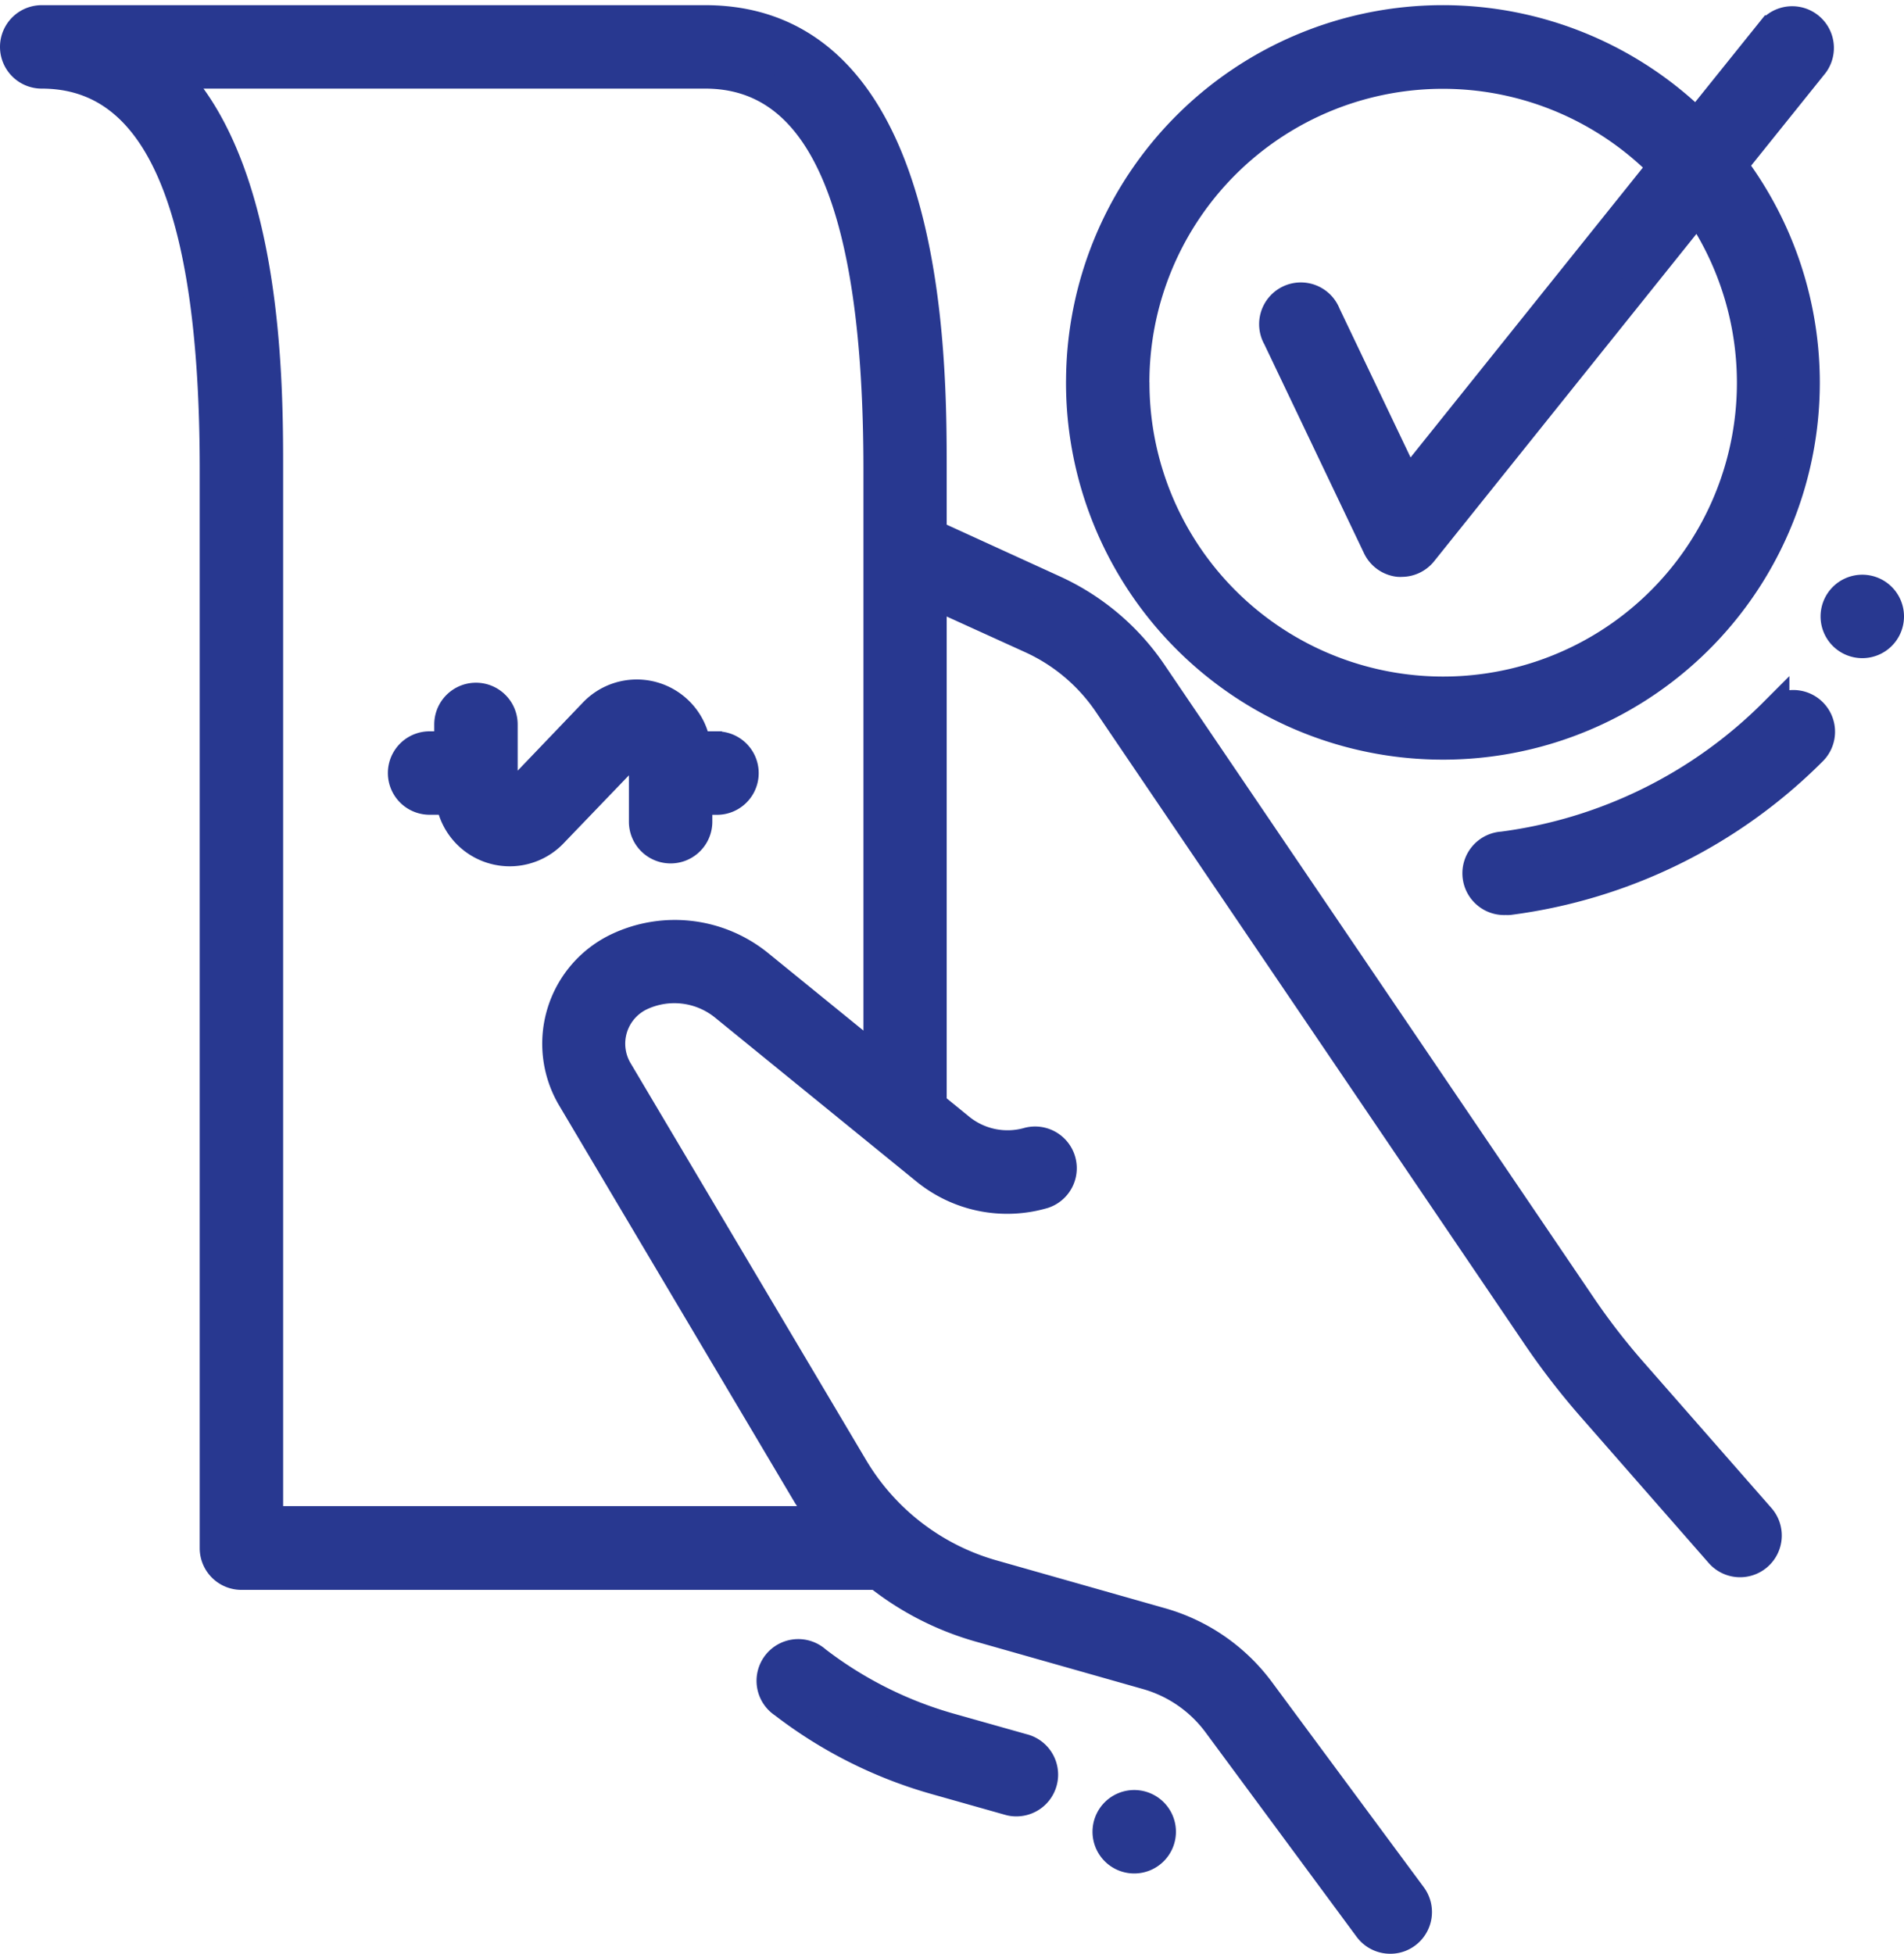 <svg xmlns="http://www.w3.org/2000/svg" width="62.581" height="64.204" viewBox="0 0 62.581 64.204"><g id="_3" data-name="3" transform="translate(-5.821 -5.238)"><path id="Path_16" data-name="Path 16" d="M43.972,65.429a.871.871,0,1,1-.871-.871A.871.871,0,0,1,43.972,65.429ZM67.031,24.623a.871.871,0,1,0,.871.871A.871.871,0,0,0,67.031,24.623ZM39.452,62.712l-2.4-.677a13.008,13.008,0,0,1-4.41-2.212A.871.871,0,1,0,31.584,61.2a14.764,14.764,0,0,0,5.006,2.513l2.4.678a.813.813,0,0,0,.239.033.871.871,0,0,0,.237-1.709Zm24.209-7.6a.871.871,0,1,1-1.31,1.148l-4.225-4.823a24.181,24.181,0,0,1-1.775-2.3L42.262,28.362a6.113,6.113,0,0,0-2.525-2.142l-3.3-1.5V41.567l.928.756a2.5,2.5,0,0,0,2.264.458.871.871,0,0,1,.491,1.67,4.222,4.222,0,0,1-3.865-.779l-6.618-5.385a2.625,2.625,0,0,0-2.762-.338,1.752,1.752,0,0,0-.759,2.477l7.736,13.034A7.806,7.806,0,0,0,38.463,57l5.521,1.567a6.117,6.117,0,0,1,3.241,2.24l4.988,6.738a.871.871,0,0,1-.174,1.219.852.852,0,0,1-.522.174.871.871,0,0,1-.7-.348l-4.974-6.73a4.372,4.372,0,0,0-2.315-1.6l-5.523-1.567a9.55,9.55,0,0,1-3.33-1.712H13.756a.871.871,0,0,1-.871-.871V20.657c0-8.752-1.862-13.007-5.693-13.007a.871.871,0,0,1,0-1.742H29c7.437,0,7.437,11.1,7.437,14.748V22.8l4.018,1.836A7.824,7.824,0,0,1,43.7,27.39l14.09,20.771a21.985,21.985,0,0,0,1.642,2.128ZM34.7,20.657C34.7,11.905,32.838,7.65,29,7.65H11.443c3.184,3.273,3.184,10.262,3.184,13.007V55.229H33.012a9.608,9.608,0,0,1-.639-.871L24.636,41.32a3.483,3.483,0,0,1,1.515-4.941,4.366,4.366,0,0,1,4.6.563L34.7,40.153Zm6.66-2.853A11.885,11.885,0,0,1,61.589,9.329l2.48-3.086a.871.871,0,0,1,1.358,1.089l-2.679,3.335a11.888,11.888,0,1,1-21.389,7.141Zm1.742,0a10.154,10.154,0,1,0,18.524-5.737l-9.057,11.3a.871.871,0,0,1-.679.327.672.672,0,0,1-.1,0,.871.871,0,0,1-.684-.489l-3.283-6.88a.871.871,0,1,1,1.567-.749l2.686,5.627,8.417-10.5A10.145,10.145,0,0,0,43.1,17.811ZM64.135,28.663a15.433,15.433,0,0,1-8.929,4.4.872.872,0,1,0,.108,1.742.815.815,0,0,0,.111,0,17.181,17.181,0,0,0,9.943-4.894.871.871,0,1,0-1.233-1.23ZM29.384,29.769h-.7a1.949,1.949,0,0,0-3.349-1.094L22.726,31.4a.226.226,0,0,1-.39-.157v-2.2a.871.871,0,1,0-1.742,0v.726h-.653a.871.871,0,1,0,0,1.742h.7A1.951,1.951,0,0,0,23.987,32.6L26.6,29.881a.228.228,0,0,1,.392.158v2.2a.871.871,0,1,0,1.742,0v-.726h.653a.871.871,0,1,0,0-1.742Z" fill="#283890" stroke="#283890" stroke-width="1"></path></g></svg>